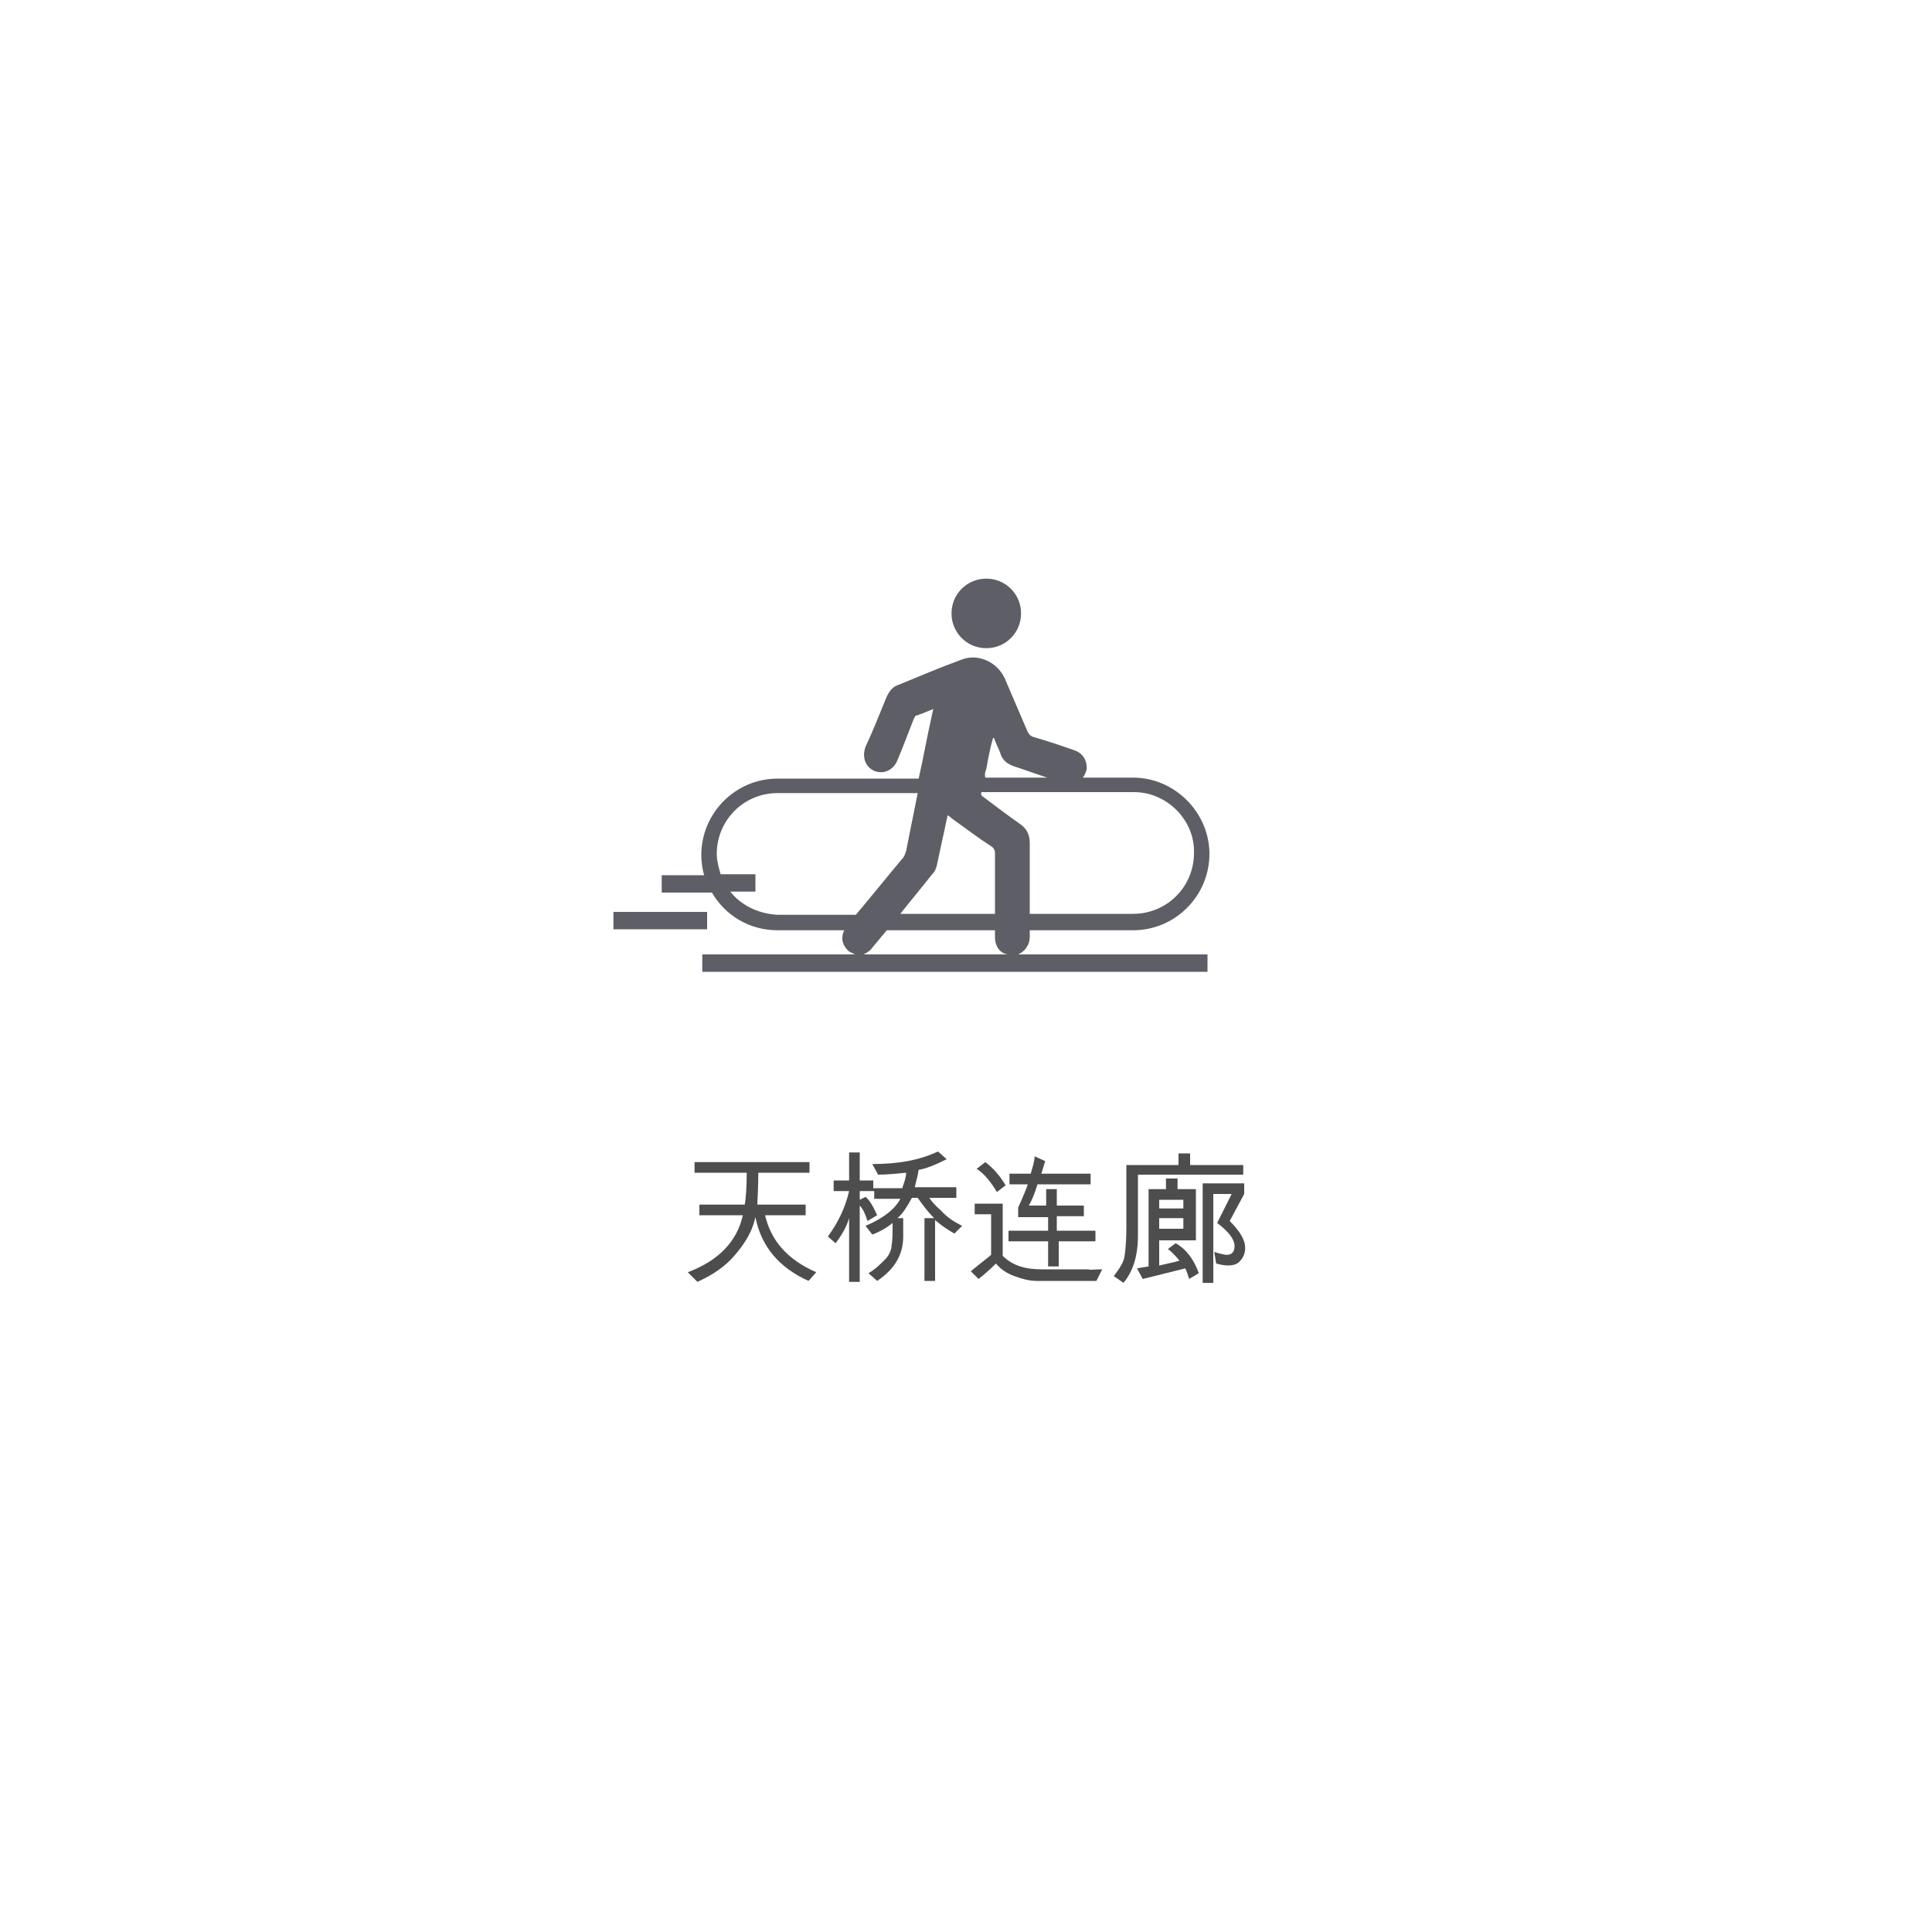 <?xml version="1.0" encoding="utf-8"?>
<!-- Generator: Adobe Illustrator 29.7.1, SVG Export Plug-In . SVG Version: 9.03 Build 0)  -->
<svg version="1.1" id="Layer_1" xmlns="http://www.w3.org/2000/svg" xmlns:xlink="http://www.w3.org/1999/xlink" x="0px" y="0px"
	 width="200px" height="200px" viewBox="0 0 200 200" style="enable-background:new 0 0 200 200;" xml:space="preserve">
<style type="text/css">
	.st0{fill:#5E5E67;}
	.st1{fill:#4D4D4D;}
</style>
<rect x="63.5" y="94.4" class="st0" width="9.7" height="1.8"/>
<path class="st0" d="M106.6,97v-0.7h10.7c4.4,0,7.9-3.6,7.9-7.9s-3.6-7.9-7.9-7.9h-5.2c0.2-0.3,0.4-0.7,0.4-1c0-0.8-0.4-1.5-1.2-1.8
	c-1.4-0.5-2.9-1-4.3-1.4c-0.3-0.1-0.4-0.2-0.6-0.5c-0.8-1.9-1.6-3.7-2.4-5.6c-0.8-1.7-2.8-2.6-4.5-1.9c-2.2,0.8-4.3,1.7-6.5,2.6
	c-0.6,0.2-0.9,0.6-1.2,1.2c-0.7,1.7-1.4,3.5-2.2,5.2c-0.4,1.1,0,2.1,0.9,2.5c1,0.4,2-0.1,2.4-1.1c0.6-1.4,1.1-2.8,1.7-4.3
	c0.1-0.1,0.1-0.3,0.2-0.3c0.6-0.2,1.1-0.4,1.8-0.7c0,0.2-0.1,0.4-0.1,0.5c-0.5,2.2-0.9,4.5-1.4,6.7H80.5c-4.4,0-7.9,3.6-7.9,7.9
	c0,0.7,0.1,1.5,0.3,2.1h-4.4v1.8h5.2c1.4,2.4,3.9,3.9,6.8,3.9h6.9c-0.4,0.8-0.2,1.6,0.5,2.2c0.2,0.1,0.4,0.2,0.6,0.3H72.7v1.8H125
	v-1.8h-19.6C106.1,98.5,106.6,97.8,106.6,97L106.6,97L106.6,97z M123.6,88.3c0,3.5-2.8,6.3-6.3,6.3h-10.7c0-2.4,0-4.8,0-7.3
	c0-0.9-0.3-1.5-1-2c-1.3-0.9-2.6-1.9-3.8-2.8c-0.2-0.1-0.3-0.3-0.2-0.5h15.8C120.8,82,123.7,84.9,123.6,88.3
	C123.7,88.3,123.6,88.3,123.6,88.3z M97,89.5c0.2-0.9,0.4-1.9,0.6-2.8c0.2-0.8,0.3-1.5,0.5-2.3c0.2,0.1,0.3,0.2,0.4,0.3
	c1.4,1,2.7,2,4.1,2.9c0.3,0.2,0.4,0.4,0.4,0.8c0,2.1,0,4.1,0,6.2h-9.8c1.1-1.4,2.2-2.7,3.3-4.1C96.8,90.2,96.9,89.9,97,89.5L97,89.5
	L97,89.5z M102.1,79.6c0.2-1.1,0.4-2.2,0.7-3.2h0.1c0.2,0.6,0.5,1.1,0.7,1.7s0.7,1,1.3,1.2c1.2,0.4,2.3,0.8,3.5,1.2H102
	C101.9,80.1,102,79.9,102.1,79.6z M75.6,92.3h2.6v-1.8h-3.6c-0.2-0.7-0.4-1.4-0.4-2.1c0-3.5,2.8-6.3,6.3-6.3H95c-0.4,2-0.8,4-1.2,6
	c-0.1,0.3-0.2,0.6-0.4,0.8c-1.6,1.9-3.2,3.9-4.8,5.8h-8.1C78.5,94.6,76.7,93.7,75.6,92.3z M90.3,98.1c0.5-0.6,1-1.2,1.5-1.8H103v0.5
	c0,0.3,0,0.6,0.1,0.9c0.2,0.6,0.6,1,1.2,1.1H89.4C89.8,98.6,90.1,98.4,90.3,98.1z"/>
<path class="st0" d="M102.1,67.1c2,0,3.6-1.6,3.6-3.6s-1.6-3.6-3.6-3.6s-3.6,1.6-3.6,3.6S100.1,67.1,102.1,67.1z"/>
<g>
	<path class="st1" d="M84.5,131.7l-0.8,0.9c-3.1-1.4-4.9-3.6-5.5-6.6c-0.3,1.4-1,2.6-2.1,3.9s-2.4,2.1-3.9,2.8l-1-1
		c3.2-1.2,5.1-3.2,5.7-5.9h-4.5v-1.1h4.7c0.1-0.6,0.2-1.7,0.2-3.3h-5.4v-1.1h11.9v1.1h-5.3c0,1.7-0.1,2.8-0.1,3.3h5v1.1h-4.2
		C79.8,128.4,81.5,130.4,84.5,131.7z"/>
	<path class="st1" d="M99.6,126.9l-0.8,0.8c-0.7-0.4-1.3-0.8-2-1.4v6.3h-1.1v-6.5h1c-0.7-0.7-1.2-1.4-1.7-2.1h-0.6
		c-0.5,0.9-0.9,1.6-1.5,2.1h0.6v1.9c0,1.9-0.9,3.4-2.7,4.6l-0.9-0.8c0.7-0.4,1.2-0.9,1.7-1.4s0.7-1.1,0.7-1.5
		c0.1-0.5,0.1-1.2,0.1-2.3c-0.6,0.5-1.3,0.9-2.1,1.2l-0.7-0.9c1.9-0.8,3.1-1.8,3.6-2.8h-2.7v-0.8H89v0.9l0.6-0.3
		c0.4,0.3,0.8,1,1.2,1.9l-1,0.6c-0.2-0.7-0.5-1.3-0.8-1.6v7.9h-1.1v-6.6l0,0c-0.3,1-0.8,1.8-1.4,2.6l-0.8-0.7c1.1-1.5,1.8-3,2.2-4.7
		h-1.6v-1.1h1.6v-2.9H89v2.9h1.4v0.8h3c0.2-0.6,0.4-1.1,0.4-1.6c-1,0.1-2,0.2-2.9,0.2l-0.6-1.1c2.7,0,4.9-0.4,6.8-1.3L98,120
		c-1.2,0.6-2.2,1-2.9,1.1c-0.1,0.7-0.3,1.3-0.4,1.8H99v1.1h-2.8c0.2,0.3,0.6,0.8,1.2,1.3C98,126,98.8,126.5,99.6,126.9z"/>
	<path class="st1" d="M114.1,131.4l-0.6,1.2h-6.2c-0.7,0-1.5-0.2-2.3-0.5c-0.8-0.3-1.4-0.7-1.9-1.3c-0.7,0.7-1.3,1.2-1.8,1.6
		l-0.8-0.8c1.2-1,1.9-1.5,2.1-1.7v-4.2h-1.7v-1.1h2.9v5.4c1,1,2.3,1.4,4,1.4h4.9C112.7,131.5,113.2,131.4,114.1,131.4z M104.1,122.7
		l-0.9,0.7c-0.6-1-1.3-1.9-2.1-2.4l0.9-0.7C102.8,120.9,103.5,121.7,104.1,122.7z M113.6,128.5h-4v2.6h-1.1v-2.6h-4.1v-1.1h4.1V126
		h-3.1V125c0.6-1.3,0.9-2.1,1-2.4h-1.9v-1.1h2.2c0.2-0.7,0.4-1.3,0.4-1.8l1.1,0.5l-0.4,1.3h5.1v1.1h-5.5c-0.3,1-0.6,1.7-0.9,2.2h1.8
		v-1.7h1.1v1.7h2.8v1.1h-2.8v1.5h4V128.5z"/>
	<path class="st1" d="M128.9,121.6h-11.1v6.3c0,2.1-0.5,3.7-1.5,4.9l-1-0.7c0.6-0.8,1-1.4,1.1-2c0.1-0.6,0.2-1.6,0.2-3v-6.5h5.4
		v-1.2h1.2v1.2h5.5V121.6z M124.1,131.8l-1,0.6c-0.1-0.3-0.2-0.7-0.4-1.1l-4.4,1.1l-0.6-1.1l1.2-0.2v-8h1.8v-1.1h1.2v1.1h1.9v5.3
		H120v2.6c0.1,0,0.4-0.1,0.9-0.2s0.9-0.2,1.2-0.3c-0.5-0.6-0.9-1-1.2-1.2l0.8-0.6C122.8,129.3,123.6,130.4,124.1,131.8z
		 M122.5,125.1v-0.9H120v0.9H122.5z M122.5,127.2v-1.1H120v1.1H122.5z M127.3,126.4c1,1,1.6,1.9,1.6,2.8c0,0.5-0.2,1-0.5,1.3
		c-0.3,0.4-0.8,0.5-1.3,0.5c-0.4,0-0.8-0.1-1.2-0.2l-0.2-1.2c0.6,0.2,1.1,0.3,1.3,0.3c0.5,0,0.8-0.3,0.8-0.9c0-0.7-0.6-1.5-1.8-2.4
		l1.5-3h-1.9v9.2h-1.1v-10.3h4.3v1.1L127.3,126.4z"/>
</g>
</svg>
